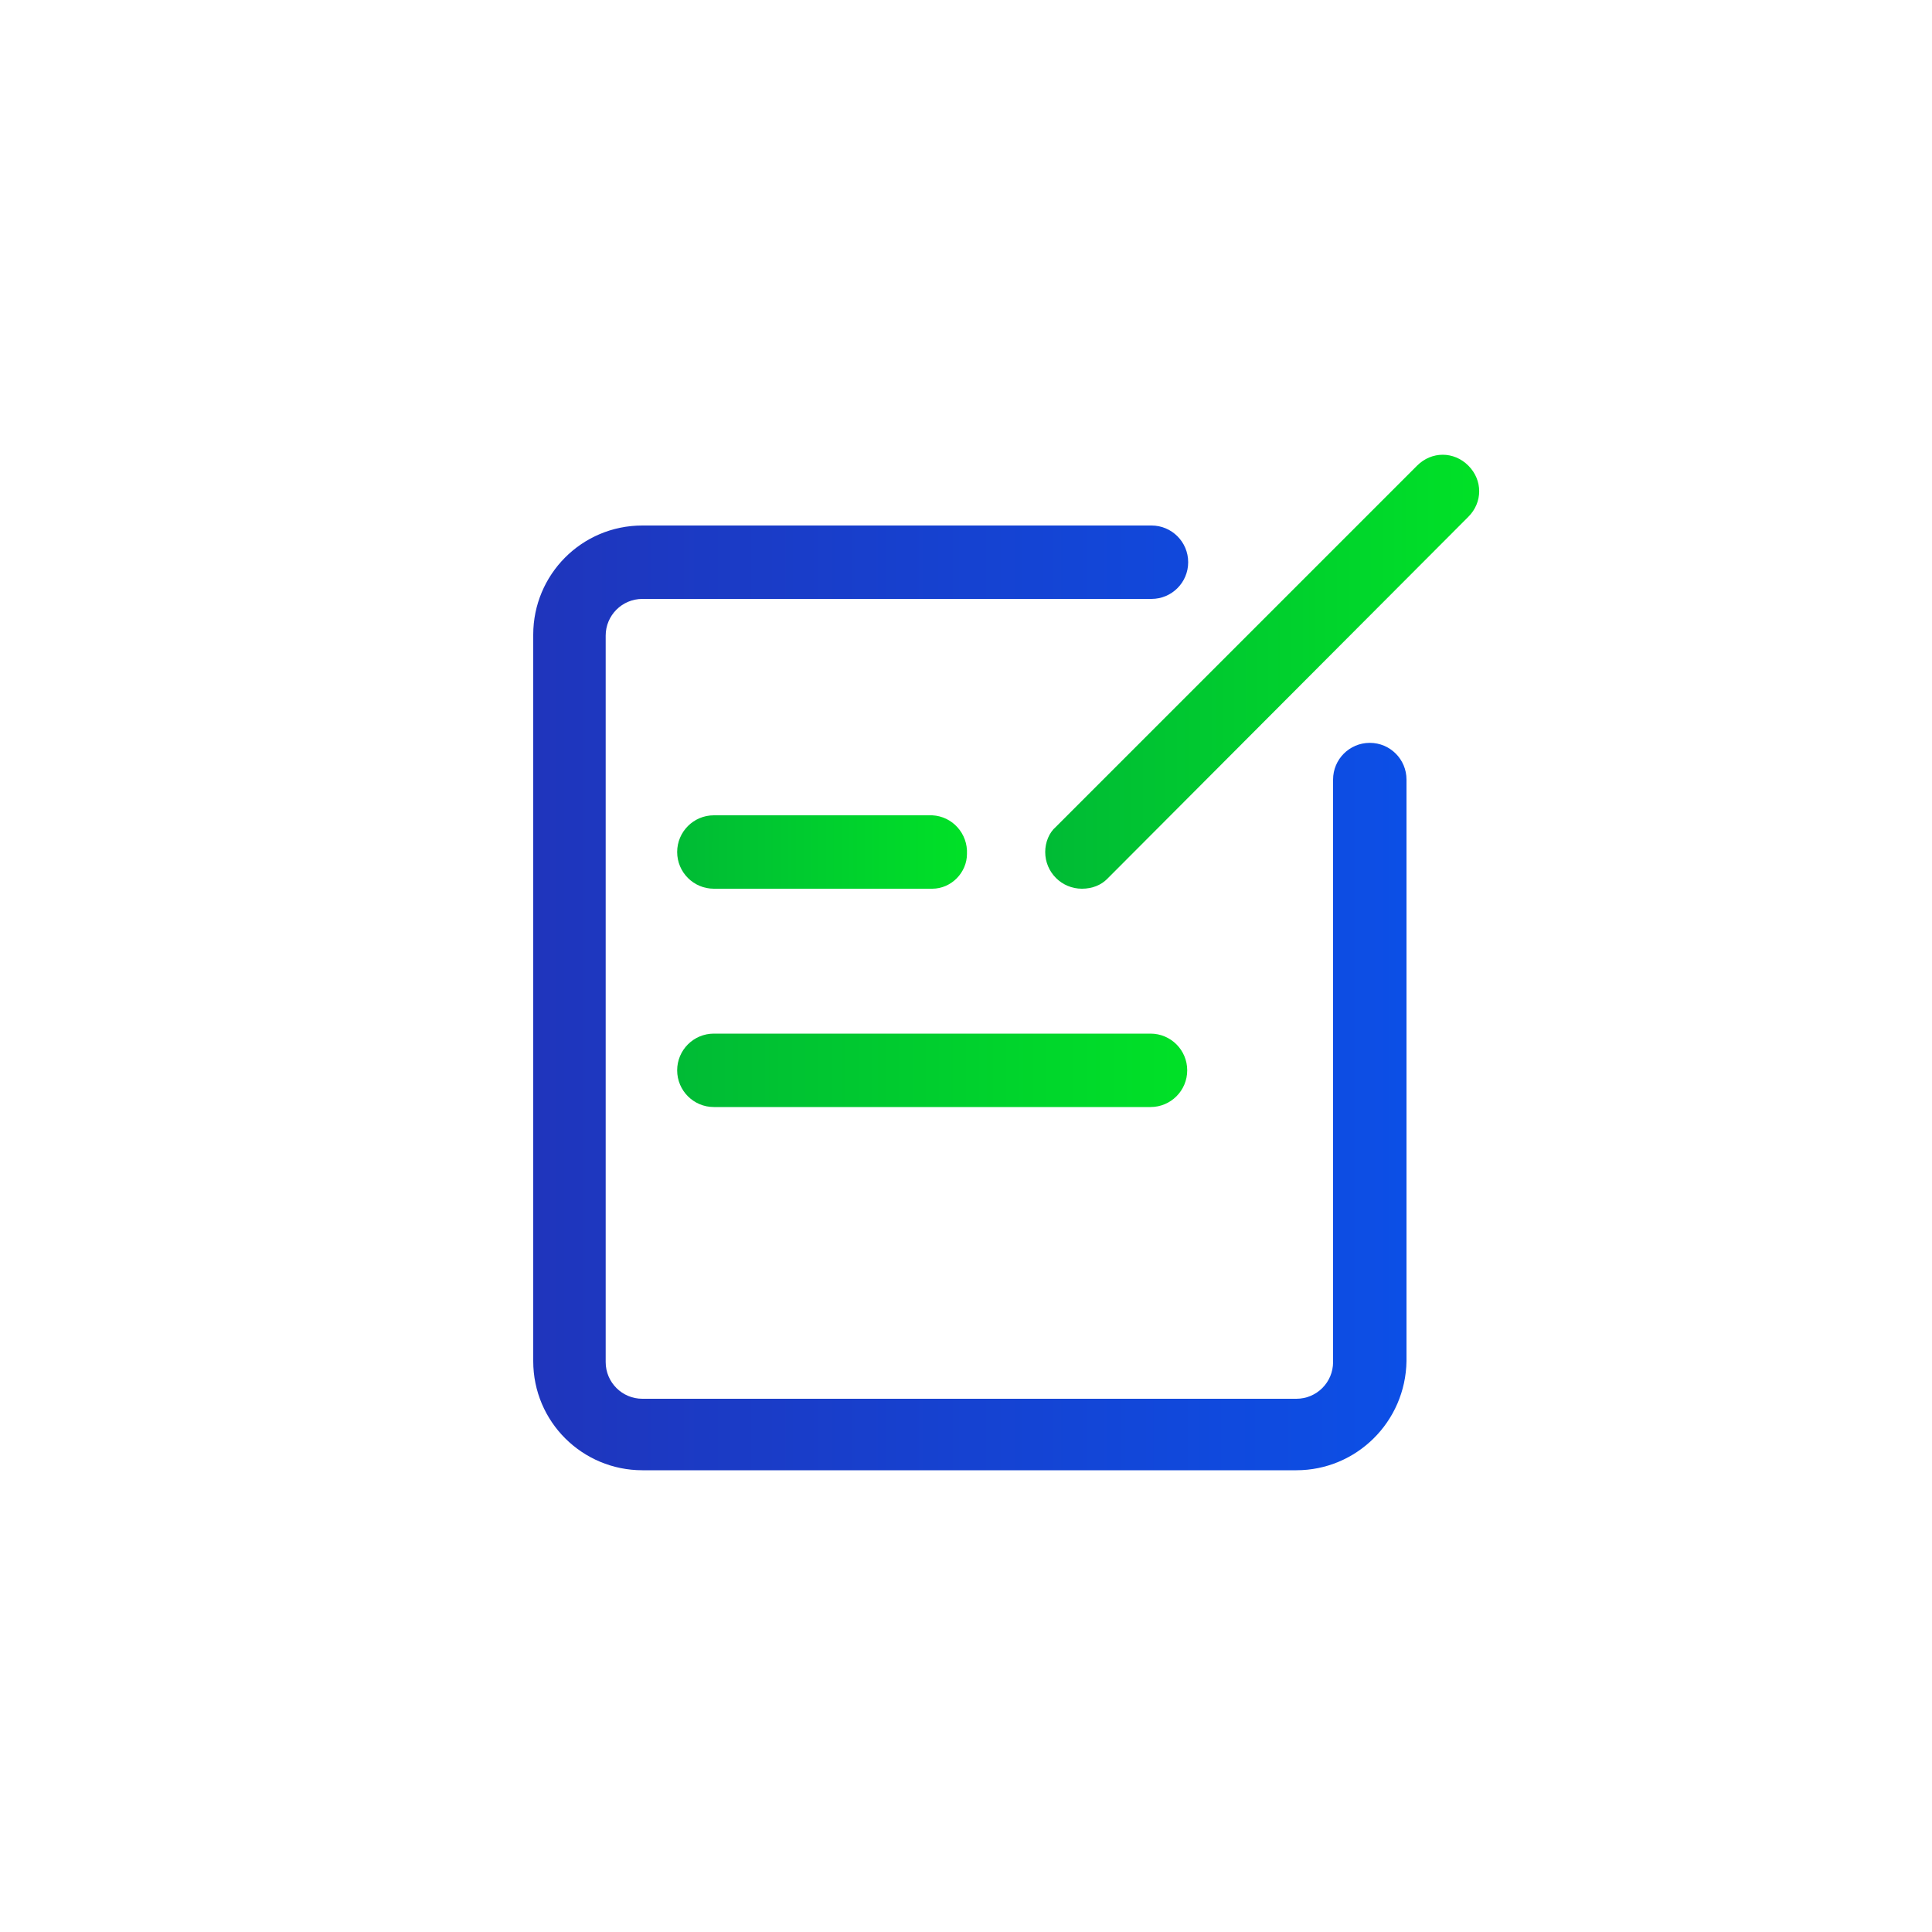 <?xml version="1.0" encoding="utf-8"?>
<!-- Generator: Adobe Illustrator 24.0.0, SVG Export Plug-In . SVG Version: 6.00 Build 0)  -->
<svg version="1.1" id="图层_1" xmlns="http://www.w3.org/2000/svg" xmlns:xlink="http://www.w3.org/1999/xlink" x="0px" y="0px"
	 viewBox="0 0 200 200" style="enable-background:new 0 0 200 200;" xml:space="preserve">
<style type="text/css">
	.st0{fill:url(#SVGID_1_);}
	.st1{fill:url(#SVGID_2_);}
	.st2{fill:url(#SVGID_3_);}
	.st3{fill:url(#SVGID_4_);}
	.st4{fill:url(#SVGID_5_);}
	.st5{fill:url(#SVGID_6_);}
</style>
<linearGradient id="SVGID_1_" gradientUnits="userSpaceOnUse" x1="272.5" y1="192.15" x2="467.3" y2="192.15" gradientTransform="matrix(1 0 0 1 0 -100)">
	<stop  offset="0" style="stop-color:#1F35BC"/>
	<stop  offset="1" style="stop-color:#0C4FE6"/>
	<stop  offset="1" style="stop-color:#0C4FE6"/>
</linearGradient>
<path class="st0" d="M339.9-5.2H295c-12.4,0-22.5,10.1-22.5,22.5v44.9c0,12.4,10.1,22.5,22.5,22.5h44.9c12.4,0,22.5-10.1,22.5-22.5
	V17.3C362.4,4.9,352.3-5.2,339.9-5.2z M347.4,62.2c0,4.1-3.4,7.5-7.5,7.5H295c-4.1,0-7.5-3.4-7.5-7.5V17.3c0-4.1,3.4-7.5,7.5-7.5
	h44.9c4.1,0,7.5,3.4,7.5,7.5V62.2z M339.9,99.6H295c-12.4,0-22.5,10.1-22.5,22.5V167c0,12.4,10.1,22.5,22.5,22.5h44.9
	c12.4,0,22.5-10.1,22.5-22.5v-44.9C362.4,109.7,352.3,99.6,339.9,99.6z M347.4,167.1c0,4.1-3.4,7.5-7.5,7.5H295
	c-4.1,0-7.5-3.4-7.5-7.5v-44.9c0-4.1,3.4-7.5,7.5-7.5h44.9c4.1,0,7.5,3.4,7.5,7.5V167.1z M444.8,99.6h-44.9
	c-12.4,0-22.5,10.1-22.5,22.5V167c0,12.4,10.1,22.5,22.5,22.5h44.9c12.4,0,22.5-10.1,22.5-22.5v-44.9
	C467.2,109.7,457.2,99.6,444.8,99.6z M452.2,167.1c0,4.1-3.4,7.5-7.5,7.5h-44.9c-4.1,0-7.5-3.4-7.5-7.5v-44.9c0-4.1,3.4-7.5,7.5-7.5
	h44.9c4.1,0,7.5,3.4,7.5,7.5V167.1L452.2,167.1z"/>
<linearGradient id="SVGID_2_" gradientUnits="userSpaceOnUse" x1="377.4" y1="139.7" x2="467.2" y2="139.7" gradientTransform="matrix(1 0 0 1 0 -100)">
	<stop  offset="0" style="stop-color:#00BB35"/>
	<stop  offset="1" style="stop-color:#00E127"/>
</linearGradient>
<path class="st1" d="M377.4,39.7c0,24.8,20.1,44.9,44.9,44.9s44.9-20.1,44.9-44.9S447.1-5.2,422.3-5.2
	C397.5-5.2,377.4,14.9,377.4,39.7z"/>
<linearGradient id="SVGID_3_" gradientUnits="userSpaceOnUse" x1="70.172" y1="91.174" x2="122.884" y2="91.174" gradientTransform="matrix(1 0 0 -1 0 202)">
	<stop  offset="0" style="stop-color:#00BB35"/>
	<stop  offset="1" style="stop-color:#00E127"/>
</linearGradient>
<path class="st2" d="M119.1,114.6H73.9c-2.1,0-3.8-1.7-3.8-3.8s1.7-3.8,3.8-3.8h45.2c2.1,0,3.8,1.7,3.8,3.8
	C122.9,112.9,121.2,114.6,119.1,114.6L119.1,114.6z"/>
<linearGradient id="SVGID_4_" gradientUnits="userSpaceOnUse" x1="70.172" y1="113.756" x2="100.128" y2="113.756" gradientTransform="matrix(1 0 0 -1 0 202)">
	<stop  offset="0" style="stop-color:#00BB35"/>
	<stop  offset="1" style="stop-color:#00E127"/>
</linearGradient>
<path class="st3" d="M96.5,92H73.9c-2.1,0-3.8-1.7-3.8-3.8s1.7-3.8,3.8-3.8h22.6c2.1,0.1,3.7,1.9,3.6,4C100.1,90.3,98.5,92,96.5,92
	L96.5,92z"/>
<linearGradient id="SVGID_5_" gradientUnits="userSpaceOnUse" x1="108.268" y1="132.437" x2="153.178" y2="132.437" gradientTransform="matrix(1 0 0 -1 0 202)">
	<stop  offset="0" style="stop-color:#00BB35"/>
	<stop  offset="1" style="stop-color:#00E127"/>
</linearGradient>
<path class="st4" d="M112,92c-2.1,0-3.8-1.7-3.8-3.8c0-1,0.4-2,1.1-2.6l37.4-37.4c1.5-1.5,3.8-1.5,5.3,0s1.5,3.8,0,5.3L114.6,91
	C114,91.6,113.1,92,112,92L112,92z"/>
<linearGradient id="SVGID_6_" gradientUnits="userSpaceOnUse" x1="55.197" y1="98.691" x2="145.526" y2="98.691" gradientTransform="matrix(1 0 0 -1 0 202)">
	<stop  offset="0" style="stop-color:#1F35BC"/>
	<stop  offset="1" style="stop-color:#0C4FE6"/>
	<stop  offset="1" style="stop-color:#0C4FE6"/>
</linearGradient>
<path class="st5" d="M134.2,152.2H66.5c-6.2,0-11.3-5-11.3-11.3V65.7c0-6.2,5-11.3,11.3-11.3h52.7c2.1,0,3.8,1.7,3.8,3.8
	s-1.7,3.8-3.8,3.8H66.5c-2.1,0-3.8,1.7-3.8,3.8V141c0,2.1,1.7,3.8,3.8,3.8h67.7c2.1,0,3.8-1.7,3.8-3.8V80.7c0-2.1,1.7-3.8,3.8-3.8
	s3.8,1.7,3.8,3.8l0,0v60.2C145.5,147.2,140.4,152.2,134.2,152.2L134.2,152.2z"/>
</svg>

